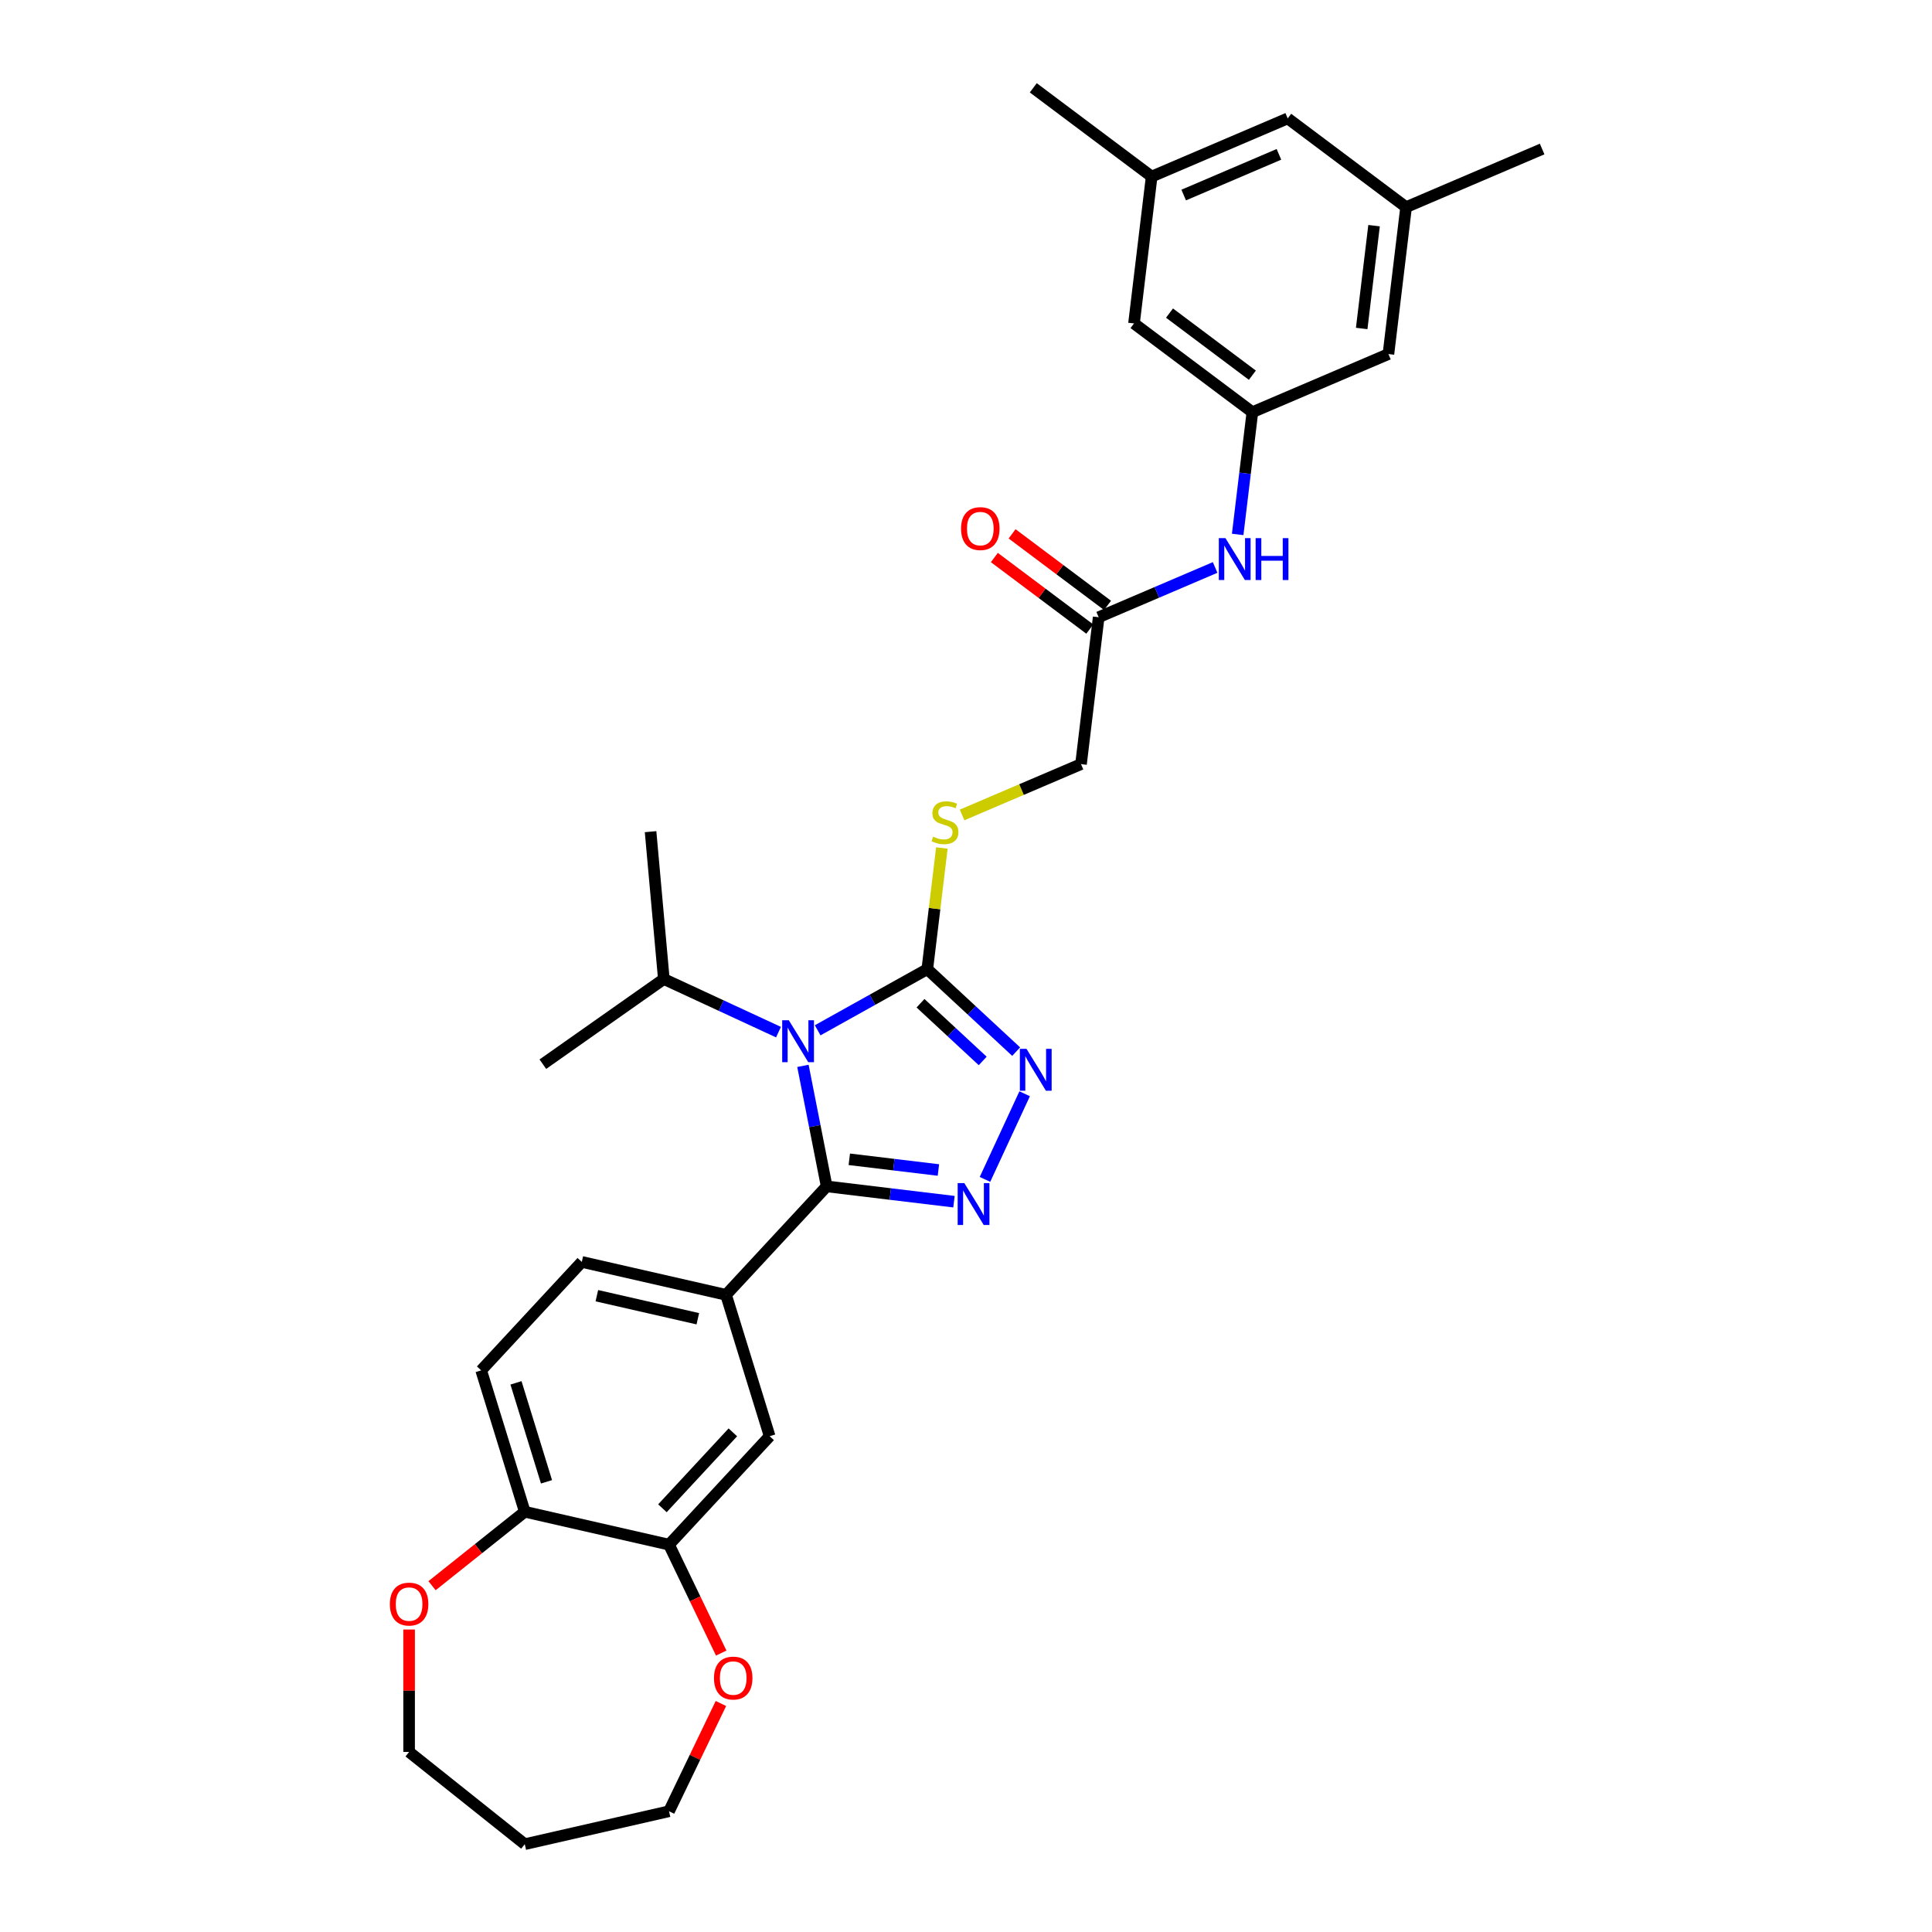<?xml version='1.0' encoding='iso-8859-1'?>
<svg version='1.1' baseProfile='full'
              xmlns='http://www.w3.org/2000/svg'
                      xmlns:rdkit='http://www.rdkit.org/xml'
                      xmlns:xlink='http://www.w3.org/1999/xlink'
                  xml:space='preserve'
width='1000px' height='1000px' viewBox='0 0 1000 1000'>
<!-- END OF HEADER -->
<rect style='opacity:1.0;fill:#FFFFFF;stroke:none' width='1000' height='1000' x='0' y='0'> </rect>
<path class='bond-0' d='M 415.596,551.69 L 421.739,582.878' style='fill:none;fill-rule:evenodd;stroke:#0000FF;stroke-width:6px;stroke-linecap:butt;stroke-linejoin:miter;stroke-opacity:1' />
<path class='bond-0' d='M 421.739,582.878 L 427.883,614.067' style='fill:none;fill-rule:evenodd;stroke:#000000;stroke-width:6px;stroke-linecap:butt;stroke-linejoin:miter;stroke-opacity:1' />
<path class='bond-2' d='M 423.222,533.279 L 451.595,517.459' style='fill:none;fill-rule:evenodd;stroke:#0000FF;stroke-width:6px;stroke-linecap:butt;stroke-linejoin:miter;stroke-opacity:1' />
<path class='bond-2' d='M 451.595,517.459 L 479.968,501.639' style='fill:none;fill-rule:evenodd;stroke:#000000;stroke-width:6px;stroke-linecap:butt;stroke-linejoin:miter;stroke-opacity:1' />
<path class='bond-12' d='M 402.944,534.235 L 373.272,520.488' style='fill:none;fill-rule:evenodd;stroke:#0000FF;stroke-width:6px;stroke-linecap:butt;stroke-linejoin:miter;stroke-opacity:1' />
<path class='bond-12' d='M 373.272,520.488 L 343.599,506.742' style='fill:none;fill-rule:evenodd;stroke:#000000;stroke-width:6px;stroke-linecap:butt;stroke-linejoin:miter;stroke-opacity:1' />
<path class='bond-1' d='M 427.883,614.067 L 460.828,618.029' style='fill:none;fill-rule:evenodd;stroke:#000000;stroke-width:6px;stroke-linecap:butt;stroke-linejoin:miter;stroke-opacity:1' />
<path class='bond-1' d='M 460.828,618.029 L 493.774,621.991' style='fill:none;fill-rule:evenodd;stroke:#0000FF;stroke-width:6px;stroke-linecap:butt;stroke-linejoin:miter;stroke-opacity:1' />
<path class='bond-1' d='M 439.595,600.049 L 462.657,602.823' style='fill:none;fill-rule:evenodd;stroke:#000000;stroke-width:6px;stroke-linecap:butt;stroke-linejoin:miter;stroke-opacity:1' />
<path class='bond-1' d='M 462.657,602.823 L 485.719,605.596' style='fill:none;fill-rule:evenodd;stroke:#0000FF;stroke-width:6px;stroke-linecap:butt;stroke-linejoin:miter;stroke-opacity:1' />
<path class='bond-4' d='M 427.883,614.067 L 375.796,670.203' style='fill:none;fill-rule:evenodd;stroke:#000000;stroke-width:6px;stroke-linecap:butt;stroke-linejoin:miter;stroke-opacity:1' />
<path class='bond-31' d='M 509.824,610.452 L 530.356,566.132' style='fill:none;fill-rule:evenodd;stroke:#0000FF;stroke-width:6px;stroke-linecap:butt;stroke-linejoin:miter;stroke-opacity:1' />
<path class='bond-3' d='M 479.968,501.639 L 502.966,522.979' style='fill:none;fill-rule:evenodd;stroke:#000000;stroke-width:6px;stroke-linecap:butt;stroke-linejoin:miter;stroke-opacity:1' />
<path class='bond-3' d='M 502.966,522.979 L 525.965,544.318' style='fill:none;fill-rule:evenodd;stroke:#0000FF;stroke-width:6px;stroke-linecap:butt;stroke-linejoin:miter;stroke-opacity:1' />
<path class='bond-3' d='M 476.45,519.268 L 492.549,534.206' style='fill:none;fill-rule:evenodd;stroke:#000000;stroke-width:6px;stroke-linecap:butt;stroke-linejoin:miter;stroke-opacity:1' />
<path class='bond-3' d='M 492.549,534.206 L 508.648,549.144' style='fill:none;fill-rule:evenodd;stroke:#0000FF;stroke-width:6px;stroke-linecap:butt;stroke-linejoin:miter;stroke-opacity:1' />
<path class='bond-5' d='M 479.968,501.639 L 483.739,470.278' style='fill:none;fill-rule:evenodd;stroke:#000000;stroke-width:6px;stroke-linecap:butt;stroke-linejoin:miter;stroke-opacity:1' />
<path class='bond-5' d='M 483.739,470.278 L 487.51,438.918' style='fill:none;fill-rule:evenodd;stroke:#CCCC00;stroke-width:6px;stroke-linecap:butt;stroke-linejoin:miter;stroke-opacity:1' />
<path class='bond-7' d='M 375.796,670.203 L 398.368,743.379' style='fill:none;fill-rule:evenodd;stroke:#000000;stroke-width:6px;stroke-linecap:butt;stroke-linejoin:miter;stroke-opacity:1' />
<path class='bond-14' d='M 375.796,670.203 L 301.137,653.163' style='fill:none;fill-rule:evenodd;stroke:#000000;stroke-width:6px;stroke-linecap:butt;stroke-linejoin:miter;stroke-opacity:1' />
<path class='bond-14' d='M 361.189,682.579 L 308.928,670.65' style='fill:none;fill-rule:evenodd;stroke:#000000;stroke-width:6px;stroke-linecap:butt;stroke-linejoin:miter;stroke-opacity:1' />
<path class='bond-20' d='M 497.978,421.818 L 528.753,408.665' style='fill:none;fill-rule:evenodd;stroke:#CCCC00;stroke-width:6px;stroke-linecap:butt;stroke-linejoin:miter;stroke-opacity:1' />
<path class='bond-20' d='M 528.753,408.665 L 559.527,395.511' style='fill:none;fill-rule:evenodd;stroke:#000000;stroke-width:6px;stroke-linecap:butt;stroke-linejoin:miter;stroke-opacity:1' />
<path class='bond-6' d='M 346.281,799.515 L 398.368,743.379' style='fill:none;fill-rule:evenodd;stroke:#000000;stroke-width:6px;stroke-linecap:butt;stroke-linejoin:miter;stroke-opacity:1' />
<path class='bond-6' d='M 342.867,780.678 L 379.328,741.382' style='fill:none;fill-rule:evenodd;stroke:#000000;stroke-width:6px;stroke-linecap:butt;stroke-linejoin:miter;stroke-opacity:1' />
<path class='bond-13' d='M 346.281,799.515 L 359.793,827.573' style='fill:none;fill-rule:evenodd;stroke:#000000;stroke-width:6px;stroke-linecap:butt;stroke-linejoin:miter;stroke-opacity:1' />
<path class='bond-13' d='M 359.793,827.573 L 373.304,855.63' style='fill:none;fill-rule:evenodd;stroke:#FF0000;stroke-width:6px;stroke-linecap:butt;stroke-linejoin:miter;stroke-opacity:1' />
<path class='bond-32' d='M 346.281,799.515 L 271.623,782.475' style='fill:none;fill-rule:evenodd;stroke:#000000;stroke-width:6px;stroke-linecap:butt;stroke-linejoin:miter;stroke-opacity:1' />
<path class='bond-8' d='M 648.229,213.352 L 644.424,244.989' style='fill:none;fill-rule:evenodd;stroke:#000000;stroke-width:6px;stroke-linecap:butt;stroke-linejoin:miter;stroke-opacity:1' />
<path class='bond-8' d='M 644.424,244.989 L 640.62,276.625' style='fill:none;fill-rule:evenodd;stroke:#0000FF;stroke-width:6px;stroke-linecap:butt;stroke-linejoin:miter;stroke-opacity:1' />
<path class='bond-21' d='M 648.229,213.352 L 586.956,167.419' style='fill:none;fill-rule:evenodd;stroke:#000000;stroke-width:6px;stroke-linecap:butt;stroke-linejoin:miter;stroke-opacity:1' />
<path class='bond-21' d='M 648.225,194.208 L 605.333,162.054' style='fill:none;fill-rule:evenodd;stroke:#000000;stroke-width:6px;stroke-linecap:butt;stroke-linejoin:miter;stroke-opacity:1' />
<path class='bond-22' d='M 648.229,213.352 L 718.645,183.255' style='fill:none;fill-rule:evenodd;stroke:#000000;stroke-width:6px;stroke-linecap:butt;stroke-linejoin:miter;stroke-opacity:1' />
<path class='bond-9' d='M 568.67,319.48 L 559.527,395.511' style='fill:none;fill-rule:evenodd;stroke:#000000;stroke-width:6px;stroke-linecap:butt;stroke-linejoin:miter;stroke-opacity:1' />
<path class='bond-10' d='M 568.67,319.48 L 598.808,306.598' style='fill:none;fill-rule:evenodd;stroke:#000000;stroke-width:6px;stroke-linecap:butt;stroke-linejoin:miter;stroke-opacity:1' />
<path class='bond-10' d='M 598.808,306.598 L 628.947,293.717' style='fill:none;fill-rule:evenodd;stroke:#0000FF;stroke-width:6px;stroke-linecap:butt;stroke-linejoin:miter;stroke-opacity:1' />
<path class='bond-16' d='M 573.263,313.353 L 548.561,294.835' style='fill:none;fill-rule:evenodd;stroke:#000000;stroke-width:6px;stroke-linecap:butt;stroke-linejoin:miter;stroke-opacity:1' />
<path class='bond-16' d='M 548.561,294.835 L 523.86,276.318' style='fill:none;fill-rule:evenodd;stroke:#FF0000;stroke-width:6px;stroke-linecap:butt;stroke-linejoin:miter;stroke-opacity:1' />
<path class='bond-16' d='M 564.076,325.608 L 539.375,307.09' style='fill:none;fill-rule:evenodd;stroke:#000000;stroke-width:6px;stroke-linecap:butt;stroke-linejoin:miter;stroke-opacity:1' />
<path class='bond-16' d='M 539.375,307.09 L 514.673,288.572' style='fill:none;fill-rule:evenodd;stroke:#FF0000;stroke-width:6px;stroke-linecap:butt;stroke-linejoin:miter;stroke-opacity:1' />
<path class='bond-11' d='M 271.623,782.475 L 249.051,709.299' style='fill:none;fill-rule:evenodd;stroke:#000000;stroke-width:6px;stroke-linecap:butt;stroke-linejoin:miter;stroke-opacity:1' />
<path class='bond-11' d='M 282.872,766.984 L 267.072,715.761' style='fill:none;fill-rule:evenodd;stroke:#000000;stroke-width:6px;stroke-linecap:butt;stroke-linejoin:miter;stroke-opacity:1' />
<path class='bond-15' d='M 271.623,782.475 L 247.622,801.615' style='fill:none;fill-rule:evenodd;stroke:#000000;stroke-width:6px;stroke-linecap:butt;stroke-linejoin:miter;stroke-opacity:1' />
<path class='bond-15' d='M 247.622,801.615 L 223.621,820.755' style='fill:none;fill-rule:evenodd;stroke:#FF0000;stroke-width:6px;stroke-linecap:butt;stroke-linejoin:miter;stroke-opacity:1' />
<path class='bond-29' d='M 343.599,506.742 L 336.735,430.471' style='fill:none;fill-rule:evenodd;stroke:#000000;stroke-width:6px;stroke-linecap:butt;stroke-linejoin:miter;stroke-opacity:1' />
<path class='bond-30' d='M 343.599,506.742 L 280.979,550.822' style='fill:none;fill-rule:evenodd;stroke:#000000;stroke-width:6px;stroke-linecap:butt;stroke-linejoin:miter;stroke-opacity:1' />
<path class='bond-25' d='M 373.142,881.728 L 359.712,909.616' style='fill:none;fill-rule:evenodd;stroke:#FF0000;stroke-width:6px;stroke-linecap:butt;stroke-linejoin:miter;stroke-opacity:1' />
<path class='bond-25' d='M 359.712,909.616 L 346.281,937.505' style='fill:none;fill-rule:evenodd;stroke:#000000;stroke-width:6px;stroke-linecap:butt;stroke-linejoin:miter;stroke-opacity:1' />
<path class='bond-17' d='M 301.137,653.163 L 249.051,709.299' style='fill:none;fill-rule:evenodd;stroke:#000000;stroke-width:6px;stroke-linecap:butt;stroke-linejoin:miter;stroke-opacity:1' />
<path class='bond-26' d='M 211.751,843.438 L 211.751,875.119' style='fill:none;fill-rule:evenodd;stroke:#FF0000;stroke-width:6px;stroke-linecap:butt;stroke-linejoin:miter;stroke-opacity:1' />
<path class='bond-26' d='M 211.751,875.119 L 211.751,906.8' style='fill:none;fill-rule:evenodd;stroke:#000000;stroke-width:6px;stroke-linecap:butt;stroke-linejoin:miter;stroke-opacity:1' />
<path class='bond-18' d='M 727.788,107.224 L 718.645,183.255' style='fill:none;fill-rule:evenodd;stroke:#000000;stroke-width:6px;stroke-linecap:butt;stroke-linejoin:miter;stroke-opacity:1' />
<path class='bond-18' d='M 711.21,116.8 L 704.81,170.022' style='fill:none;fill-rule:evenodd;stroke:#000000;stroke-width:6px;stroke-linecap:butt;stroke-linejoin:miter;stroke-opacity:1' />
<path class='bond-23' d='M 727.788,107.224 L 666.515,61.291' style='fill:none;fill-rule:evenodd;stroke:#000000;stroke-width:6px;stroke-linecap:butt;stroke-linejoin:miter;stroke-opacity:1' />
<path class='bond-27' d='M 727.788,107.224 L 798.204,77.127' style='fill:none;fill-rule:evenodd;stroke:#000000;stroke-width:6px;stroke-linecap:butt;stroke-linejoin:miter;stroke-opacity:1' />
<path class='bond-19' d='M 596.099,91.388 L 586.956,167.419' style='fill:none;fill-rule:evenodd;stroke:#000000;stroke-width:6px;stroke-linecap:butt;stroke-linejoin:miter;stroke-opacity:1' />
<path class='bond-28' d='M 596.099,91.388 L 534.826,45.455' style='fill:none;fill-rule:evenodd;stroke:#000000;stroke-width:6px;stroke-linecap:butt;stroke-linejoin:miter;stroke-opacity:1' />
<path class='bond-34' d='M 596.099,91.388 L 666.515,61.291' style='fill:none;fill-rule:evenodd;stroke:#000000;stroke-width:6px;stroke-linecap:butt;stroke-linejoin:miter;stroke-opacity:1' />
<path class='bond-34' d='M 612.681,100.957 L 661.972,79.889' style='fill:none;fill-rule:evenodd;stroke:#000000;stroke-width:6px;stroke-linecap:butt;stroke-linejoin:miter;stroke-opacity:1' />
<path class='bond-24' d='M 271.623,954.545 L 346.281,937.505' style='fill:none;fill-rule:evenodd;stroke:#000000;stroke-width:6px;stroke-linecap:butt;stroke-linejoin:miter;stroke-opacity:1' />
<path class='bond-33' d='M 271.623,954.545 L 211.751,906.8' style='fill:none;fill-rule:evenodd;stroke:#000000;stroke-width:6px;stroke-linecap:butt;stroke-linejoin:miter;stroke-opacity:1' />
<path  class='atom-0' d='M 408.289 528.089
L 415.396 539.575
Q 416.1 540.709, 417.234 542.761
Q 418.367 544.813, 418.428 544.936
L 418.428 528.089
L 421.308 528.089
L 421.308 549.776
L 418.337 549.776
L 410.709 537.217
Q 409.821 535.746, 408.871 534.062
Q 407.953 532.377, 407.677 531.856
L 407.677 549.776
L 404.859 549.776
L 404.859 528.089
L 408.289 528.089
' fill='#0000FF'/>
<path  class='atom-2' d='M 499.119 612.366
L 506.226 623.853
Q 506.93 624.987, 508.064 627.039
Q 509.197 629.091, 509.258 629.214
L 509.258 612.366
L 512.138 612.366
L 512.138 634.053
L 509.167 634.053
L 501.539 621.495
Q 500.651 620.024, 499.701 618.34
Q 498.783 616.655, 498.507 616.134
L 498.507 634.053
L 495.689 634.053
L 495.689 612.366
L 499.119 612.366
' fill='#0000FF'/>
<path  class='atom-4' d='M 531.31 542.882
L 538.416 554.369
Q 539.121 555.502, 540.254 557.555
Q 541.388 559.607, 541.449 559.73
L 541.449 542.882
L 544.328 542.882
L 544.328 564.569
L 541.357 564.569
L 533.73 552.01
Q 532.841 550.54, 531.892 548.855
Q 530.973 547.171, 530.697 546.65
L 530.697 564.569
L 527.879 564.569
L 527.879 542.882
L 531.31 542.882
' fill='#0000FF'/>
<path  class='atom-6' d='M 482.984 433.052
Q 483.229 433.144, 484.24 433.573
Q 485.251 434.001, 486.354 434.277
Q 487.487 434.522, 488.59 434.522
Q 490.642 434.522, 491.837 433.542
Q 493.031 432.531, 493.031 430.785
Q 493.031 429.59, 492.419 428.855
Q 491.837 428.12, 490.918 427.722
Q 489.999 427.324, 488.467 426.864
Q 486.538 426.282, 485.374 425.731
Q 484.24 425.18, 483.413 424.016
Q 482.617 422.852, 482.617 420.891
Q 482.617 418.165, 484.455 416.48
Q 486.323 414.795, 489.999 414.795
Q 492.511 414.795, 495.359 415.99
L 494.655 418.349
Q 492.051 417.277, 490.091 417.277
Q 487.977 417.277, 486.813 418.165
Q 485.649 419.023, 485.68 420.524
Q 485.68 421.688, 486.262 422.392
Q 486.875 423.097, 487.732 423.495
Q 488.621 423.893, 490.091 424.352
Q 492.051 424.965, 493.215 425.578
Q 494.379 426.19, 495.206 427.446
Q 496.064 428.672, 496.064 430.785
Q 496.064 433.787, 494.042 435.41
Q 492.051 437.003, 488.712 437.003
Q 486.783 437.003, 485.312 436.574
Q 483.873 436.176, 482.157 435.472
L 482.984 433.052
' fill='#CCCC00'/>
<path  class='atom-11' d='M 634.292 278.54
L 641.399 290.026
Q 642.103 291.16, 643.236 293.212
Q 644.37 295.264, 644.431 295.387
L 644.431 278.54
L 647.31 278.54
L 647.31 300.227
L 644.339 300.227
L 636.712 287.668
Q 635.824 286.197, 634.874 284.513
Q 633.955 282.828, 633.679 282.307
L 633.679 300.227
L 630.861 300.227
L 630.861 278.54
L 634.292 278.54
' fill='#0000FF'/>
<path  class='atom-11' d='M 649.914 278.54
L 652.855 278.54
L 652.855 287.76
L 663.943 287.76
L 663.943 278.54
L 666.884 278.54
L 666.884 300.227
L 663.943 300.227
L 663.943 290.21
L 652.855 290.21
L 652.855 300.227
L 649.914 300.227
L 649.914 278.54
' fill='#0000FF'/>
<path  class='atom-14' d='M 369.552 868.572
Q 369.552 863.364, 372.125 860.454
Q 374.698 857.544, 379.507 857.544
Q 384.316 857.544, 386.89 860.454
Q 389.463 863.364, 389.463 868.572
Q 389.463 873.84, 386.859 876.842
Q 384.255 879.813, 379.507 879.813
Q 374.729 879.813, 372.125 876.842
Q 369.552 873.871, 369.552 868.572
M 379.507 877.363
Q 382.816 877.363, 384.592 875.157
Q 386.399 872.921, 386.399 868.572
Q 386.399 864.314, 384.592 862.17
Q 382.816 859.995, 379.507 859.995
Q 376.199 859.995, 374.392 862.139
Q 372.615 864.283, 372.615 868.572
Q 372.615 872.952, 374.392 875.157
Q 376.199 877.363, 379.507 877.363
' fill='#FF0000'/>
<path  class='atom-16' d='M 201.796 830.282
Q 201.796 825.075, 204.369 822.165
Q 206.942 819.255, 211.751 819.255
Q 216.56 819.255, 219.133 822.165
Q 221.706 825.075, 221.706 830.282
Q 221.706 835.551, 219.103 838.553
Q 216.499 841.524, 211.751 841.524
Q 206.973 841.524, 204.369 838.553
Q 201.796 835.581, 201.796 830.282
M 211.751 839.073
Q 215.059 839.073, 216.836 836.868
Q 218.643 834.632, 218.643 830.282
Q 218.643 826.024, 216.836 823.88
Q 215.059 821.705, 211.751 821.705
Q 208.443 821.705, 206.636 823.85
Q 204.859 825.994, 204.859 830.282
Q 204.859 834.663, 206.636 836.868
Q 208.443 839.073, 211.751 839.073
' fill='#FF0000'/>
<path  class='atom-17' d='M 497.441 273.608
Q 497.441 268.401, 500.015 265.491
Q 502.588 262.581, 507.397 262.581
Q 512.206 262.581, 514.779 265.491
Q 517.352 268.401, 517.352 273.608
Q 517.352 278.877, 514.748 281.879
Q 512.145 284.85, 507.397 284.85
Q 502.618 284.85, 500.015 281.879
Q 497.441 278.907, 497.441 273.608
M 507.397 282.399
Q 510.705 282.399, 512.482 280.194
Q 514.289 277.958, 514.289 273.608
Q 514.289 269.35, 512.482 267.206
Q 510.705 265.031, 507.397 265.031
Q 504.089 265.031, 502.281 267.176
Q 500.505 269.32, 500.505 273.608
Q 500.505 277.988, 502.281 280.194
Q 504.089 282.399, 507.397 282.399
' fill='#FF0000'/>
</svg>
